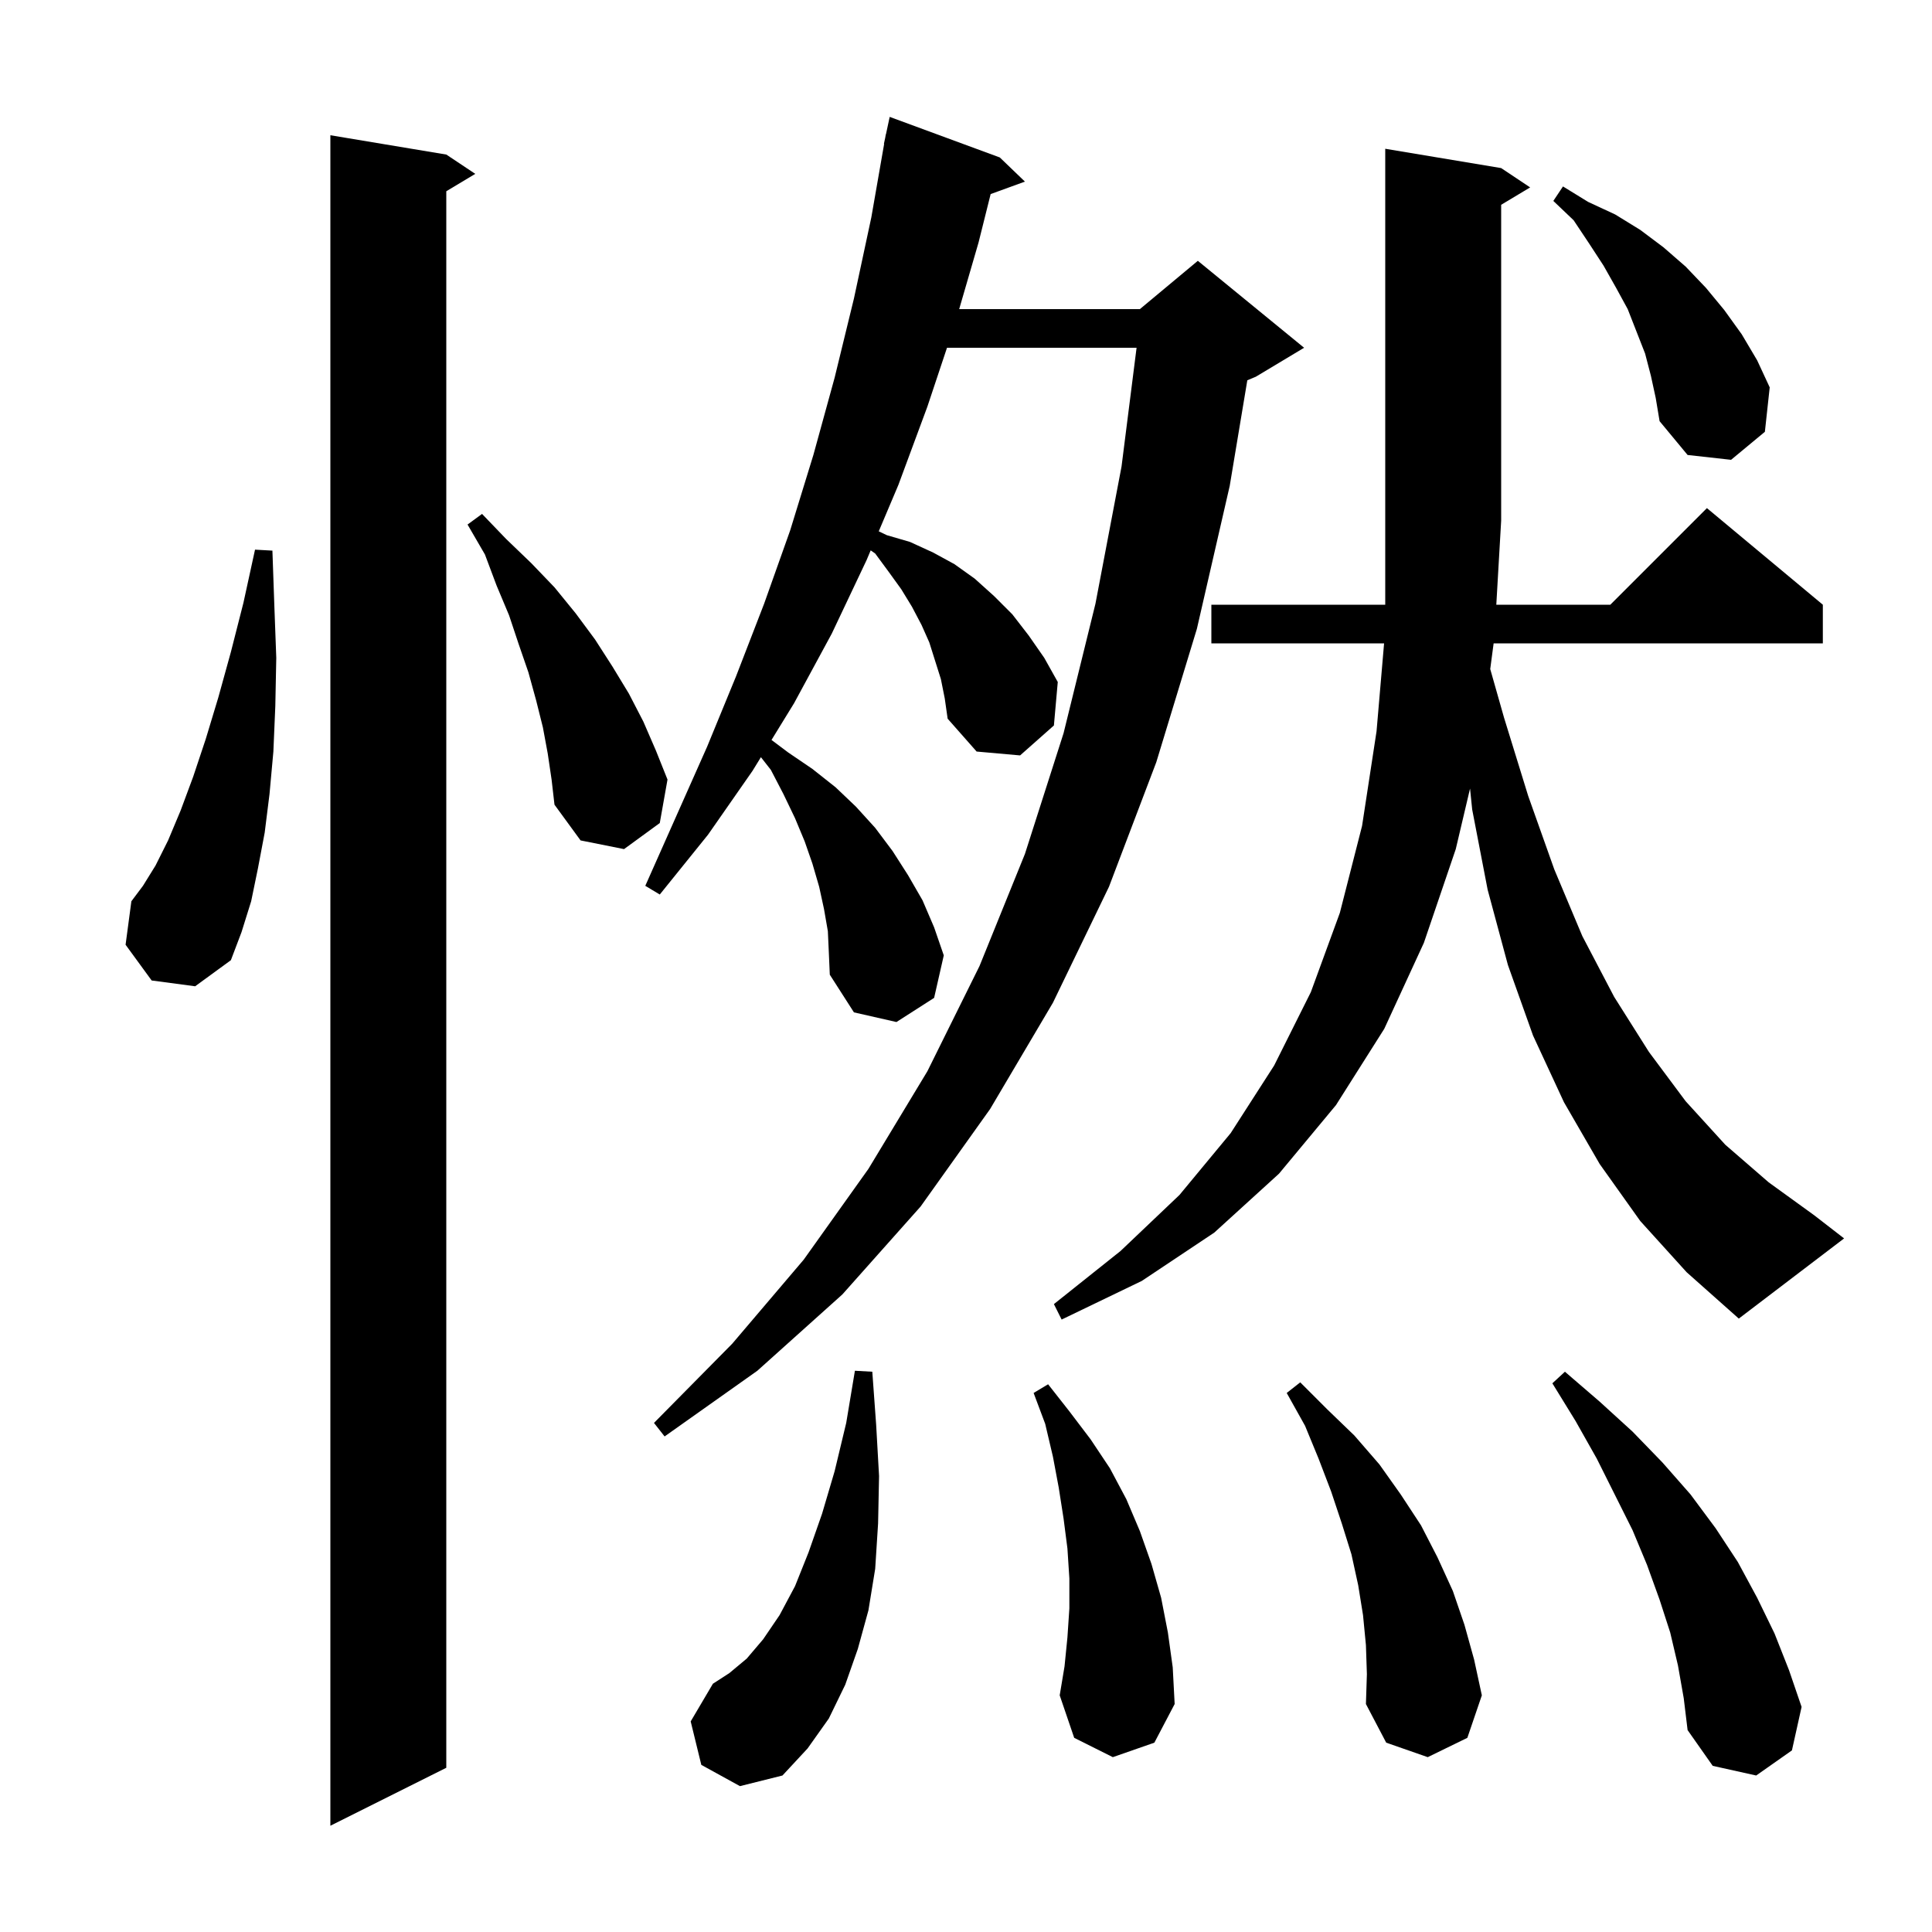 <svg xmlns="http://www.w3.org/2000/svg" xmlns:xlink="http://www.w3.org/1999/xlink" version="1.1" baseProfile="full" viewBox="0 0 200 200" width="200" height="200">
<g fill="black">
<path d="M 46.2 16.0 L 49.2 18.0 L 46.2 19.8 L 46.2 183.0 L 34.2 189.0 L 34.2 14.0 Z M 173.7 172.4 L 172.9 169.0 L 171.8 165.6 L 170.5 162.0 L 169.0 158.4 L 165.3 151.0 L 163.1 147.1 L 160.7 143.2 L 162.0 142.0 L 165.6 145.1 L 169.0 148.2 L 172.1 151.4 L 175.0 154.7 L 177.6 158.2 L 179.9 161.7 L 181.9 165.4 L 183.7 169.1 L 185.2 172.9 L 186.5 176.7 L 185.5 181.2 L 181.8 183.8 L 177.3 182.8 L 174.7 179.1 L 174.3 175.8 Z M 72.6 182.7 L 71.5 178.2 L 73.8 174.3 L 75.5 173.2 L 77.3 171.7 L 79.0 169.7 L 80.7 167.2 L 82.3 164.2 L 83.7 160.7 L 85.1 156.7 L 86.4 152.3 L 87.6 147.3 L 88.5 141.9 L 90.3 142.0 L 90.7 147.5 L 91.0 152.8 L 90.9 157.7 L 90.6 162.4 L 89.9 166.7 L 88.8 170.7 L 87.5 174.4 L 85.8 177.9 L 83.6 181.0 L 81.0 183.8 L 76.6 184.9 Z M 141.4 170.3 L 141.1 167.2 L 140.6 164.1 L 139.9 160.9 L 138.9 157.7 L 137.8 154.4 L 136.5 151.0 L 135.1 147.6 L 133.2 144.2 L 134.6 143.1 L 137.4 145.9 L 140.2 148.6 L 142.8 151.6 L 145.0 154.7 L 147.1 157.9 L 148.8 161.2 L 150.4 164.7 L 151.6 168.2 L 152.6 171.8 L 153.4 175.5 L 151.9 179.9 L 147.8 181.9 L 143.5 180.4 L 141.4 176.4 L 141.5 173.3 Z M 115.2 181.9 L 111.2 179.9 L 109.7 175.5 L 110.2 172.5 L 110.5 169.5 L 110.7 166.5 L 110.7 163.4 L 110.5 160.3 L 110.1 157.2 L 109.6 154.0 L 109.0 150.8 L 108.2 147.4 L 107.0 144.2 L 108.5 143.3 L 110.7 146.1 L 112.9 149.0 L 114.9 152.0 L 116.6 155.2 L 118.0 158.5 L 119.2 161.9 L 120.2 165.4 L 120.9 169.0 L 121.4 172.6 L 121.6 176.4 L 119.5 180.4 Z M 97.4 70.3 L 96.2 66.5 L 95.4 64.7 L 94.4 62.8 L 93.3 61.0 L 92.0 59.2 L 90.6 57.3 L 90.134 56.974 L 89.7 58.0 L 86.1 65.6 L 82.2 72.8 L 79.866 76.6 L 81.6 77.9 L 84.1 79.6 L 86.5 81.5 L 88.6 83.5 L 90.6 85.7 L 92.4 88.1 L 94.0 90.6 L 95.5 93.2 L 96.7 96.0 L 97.7 98.9 L 96.7 103.3 L 92.8 105.8 L 88.4 104.8 L 85.9 100.9 L 85.8 98.6 L 85.7 96.4 L 85.3 94.1 L 84.8 91.8 L 84.1 89.4 L 83.3 87.1 L 82.3 84.7 L 81.1 82.2 L 79.8 79.7 L 78.77 78.384 L 77.9 79.8 L 73.3 86.4 L 68.3 92.6 L 66.8 91.7 L 73.2 77.3 L 76.2 70.0 L 79.1 62.5 L 81.8 54.9 L 84.2 47.1 L 86.4 39.1 L 88.4 30.9 L 90.2 22.5 L 91.525 14.903 L 91.5 14.9 L 91.638 14.258 L 91.7 13.9 L 91.714 13.903 L 92.1 12.1 L 103.5 16.3 L 106.1 18.8 L 102.552 20.09 L 101.3 25.1 L 99.294 32.0 L 118.0 32.0 L 124.0 27.0 L 135.0 36.0 L 130.0 39.0 L 129.122 39.366 L 127.3 50.3 L 123.9 65.1 L 119.7 78.9 L 114.8 91.8 L 109.0 103.8 L 102.5 114.8 L 95.3 124.9 L 87.2 134.0 L 78.4 141.9 L 68.8 148.7 L 67.7 147.3 L 75.8 139.1 L 83.2 130.4 L 89.9 121.0 L 96.0 110.9 L 101.4 100.0 L 106.1 88.4 L 110.1 75.9 L 113.4 62.5 L 116.1 48.3 L 117.658 36.0 L 98.033 36.0 L 96.0 42.1 L 93.0 50.2 L 90.968 55.002 L 91.8 55.4 L 94.2 56.1 L 96.6 57.2 L 98.8 58.4 L 100.9 59.9 L 102.9 61.7 L 104.8 63.6 L 106.5 65.8 L 108.1 68.1 L 109.5 70.6 L 109.1 75.1 L 105.6 78.2 L 101.1 77.8 L 98.1 74.4 L 97.8 72.3 Z M 169.8 126.4 L 165.6 120.5 L 161.9 114.1 L 158.7 107.2 L 156.1 99.9 L 154.0 92.1 L 152.4 83.8 L 152.178 81.632 L 150.7 87.9 L 147.4 97.6 L 143.3 106.5 L 138.3 114.4 L 132.4 121.5 L 125.7 127.6 L 118.2 132.6 L 109.9 136.6 L 109.1 135.0 L 116.0 129.5 L 122.1 123.7 L 127.4 117.3 L 131.9 110.3 L 135.7 102.7 L 138.7 94.5 L 141.0 85.5 L 142.5 75.7 L 143.28 66.6 L 125.4 66.6 L 125.4 62.6 L 143.4 62.6 L 143.4 15.4 L 155.4 17.4 L 158.4 19.4 L 155.4 21.2 L 155.4 53.9 L 154.897 62.6 L 166.7 62.6 L 176.7 52.6 L 188.7 62.6 L 188.7 66.6 L 154.62 66.6 L 154.268 69.258 L 155.7 74.3 L 158.2 82.4 L 160.9 90.0 L 163.8 96.9 L 167.1 103.2 L 170.7 108.9 L 174.5 114.0 L 178.6 118.5 L 183.1 122.4 L 187.8 125.8 L 190.9 128.2 L 180.0 136.5 L 174.6 131.7 Z M 15.7 101.5 L 13.0 97.8 L 13.6 93.3 L 14.8 91.7 L 16.1 89.6 L 17.4 87.0 L 18.7 83.9 L 20.0 80.4 L 21.3 76.5 L 22.6 72.2 L 23.9 67.5 L 25.2 62.4 L 26.4 56.9 L 28.2 57.0 L 28.4 62.7 L 28.6 68.1 L 28.5 73.1 L 28.3 77.8 L 27.9 82.2 L 27.4 86.2 L 26.7 89.9 L 26.0 93.3 L 25.0 96.5 L 23.9 99.4 L 20.2 102.1 Z M 56.7 78.0 L 56.2 75.3 L 55.5 72.5 L 54.7 69.6 L 53.7 66.7 L 52.7 63.7 L 51.4 60.6 L 50.2 57.4 L 48.4 54.3 L 49.9 53.2 L 52.4 55.8 L 55.0 58.3 L 57.4 60.8 L 59.6 63.5 L 61.6 66.2 L 63.4 69.0 L 65.1 71.8 L 66.6 74.7 L 67.9 77.7 L 69.1 80.7 L 68.3 85.2 L 64.6 87.9 L 60.1 87.0 L 57.4 83.3 L 57.1 80.7 Z M 170.9 38.9 L 170.3 36.6 L 168.5 32.0 L 167.3 29.8 L 166.0 27.5 L 164.5 25.2 L 162.9 22.8 L 160.8 20.8 L 161.8 19.3 L 164.4 20.9 L 167.2 22.2 L 169.8 23.8 L 172.2 25.6 L 174.5 27.6 L 176.6 29.8 L 178.5 32.1 L 180.3 34.6 L 181.9 37.3 L 183.2 40.1 L 182.7 44.7 L 179.2 47.6 L 174.7 47.1 L 171.8 43.6 L 171.4 41.2 Z " />
</g>
</svg>
